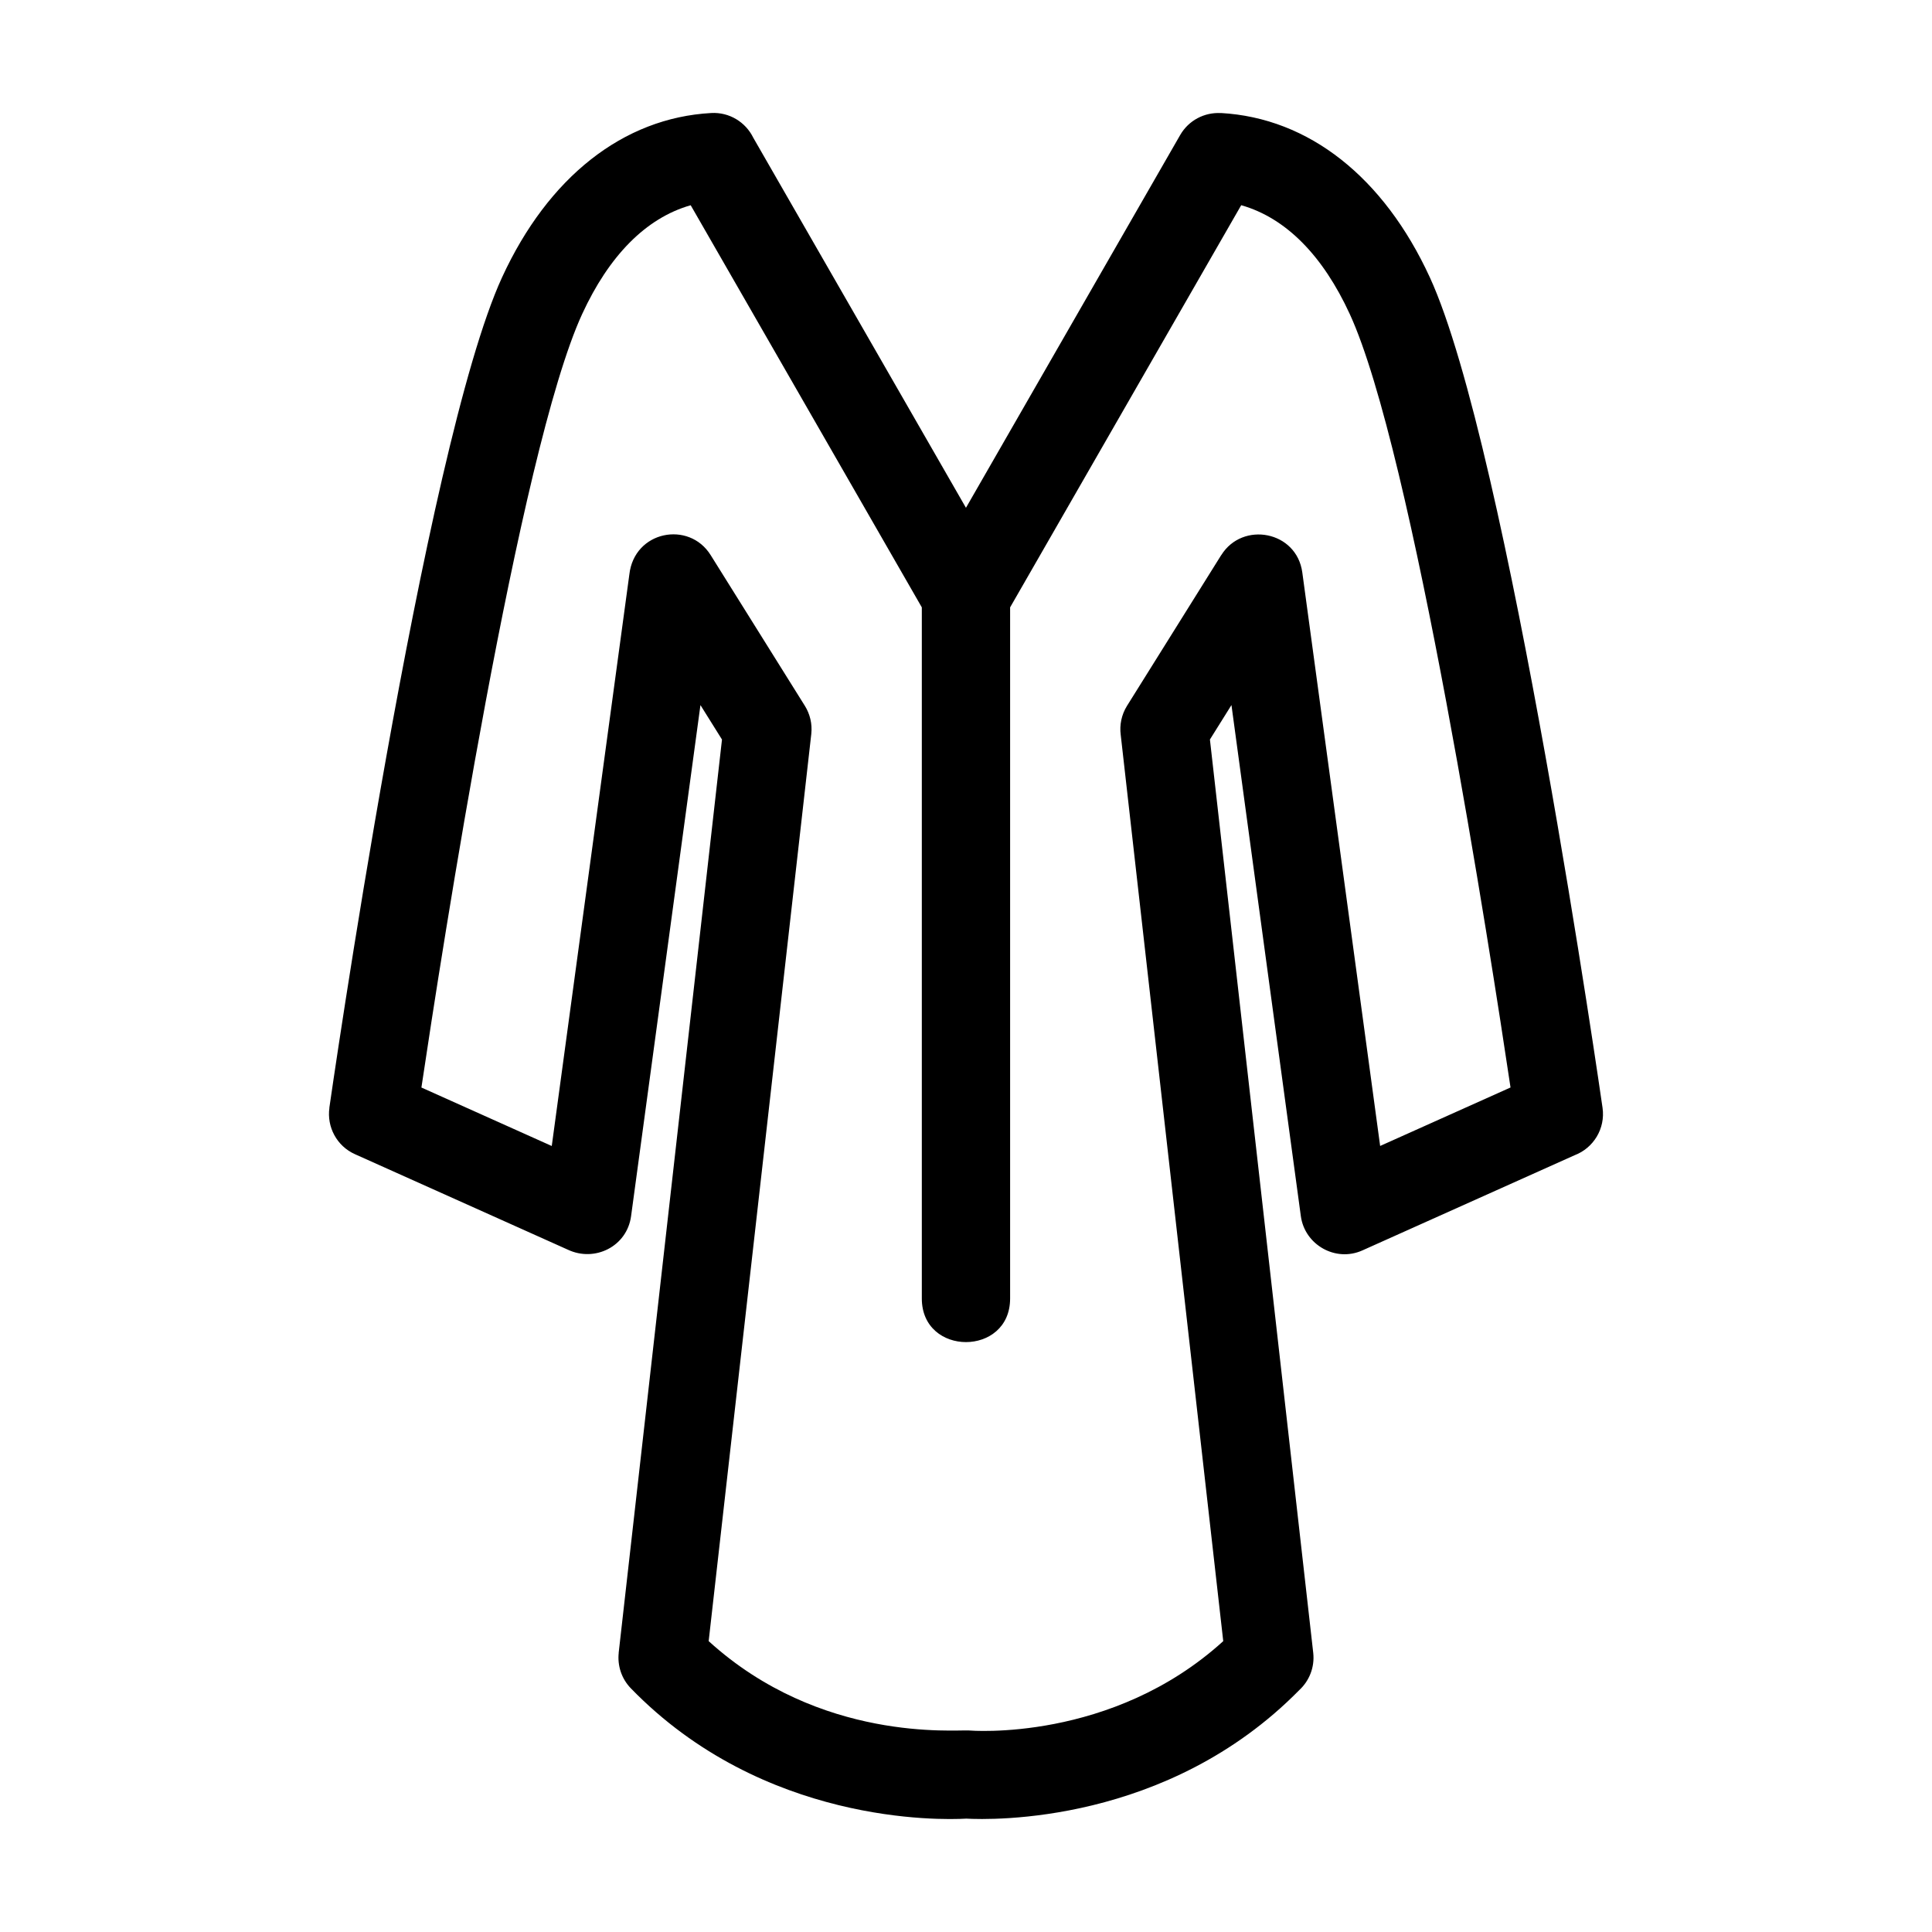 <?xml version="1.0" encoding="UTF-8"?>
<!-- Uploaded to: SVG Find, www.svgrepo.com, Generator: SVG Find Mixer Tools -->
<svg fill="#000000" width="800px" height="800px" version="1.1" viewBox="144 144 512 512" xmlns="http://www.w3.org/2000/svg">
 <path d="m399.99 625.96c-6.731 0.375-53.723 1.582-88.793-34.52-2.523-2.594-3.594-6.07-3.231-9.406l-0.012-0.008 27.379-242.04-5.707-9.129-18.383 135.43c-1.09 8.082-9.652 12.246-16.75 8.895l-56.406-25.301c-4.863-2.164-7.508-7.266-6.789-12.289h-0.02c0.07-0.504 25.098-175.2 45.801-220.15 12.168-26.41 31.996-42.207 55.406-43.492 4.824-0.27 9.129 2.441 11.129 6.527l56.375 98.094 56.762-98.773c2.266-3.945 6.484-6.059 10.742-5.832v-0.02c23.41 1.297 43.23 17.078 55.398 43.492 20.707 44.945 45.73 219.64 45.801 220.15 0.785 5.512-2.414 10.668-7.414 12.562l-56.234 25.223c-7.133 3.191-15.281-1.504-16.309-9.094l-18.387-135.43-5.707 9.129 27.379 242.04c0.422 3.84-1.066 7.449-3.703 9.879-35.02 35.621-81.637 34.426-88.328 34.055zm11.699-321v183.16c0 15.398-23.398 15.398-23.398 0v-183.16l-61.25-106.57c-11.961 3.402-21.703 13.516-28.758 28.824-16.684 36.223-37.332 169.64-42.605 204.99l34.543 15.496 20.559-151.44c1.293-11.605 15.824-14.348 21.547-5.16l24.98 39.969c1.332 2.148 1.988 4.742 1.691 7.449l-27.195 240.4c29.609 26.922 65.434 23.426 69.008 23.676 0.113 0.008 37.758 3.238 67.359-23.676l-27.172-240.2c-0.332-2.578 0.191-5.277 1.668-7.66l24.98-39.969 0.012 0.008c5.629-9.031 19.977-6.41 21.465 4.613l20.629 151.98 34.551-15.496c-5.273-35.352-25.926-168.77-42.613-204.99-7.051-15.312-16.797-25.426-28.758-28.824z"/>
</svg>